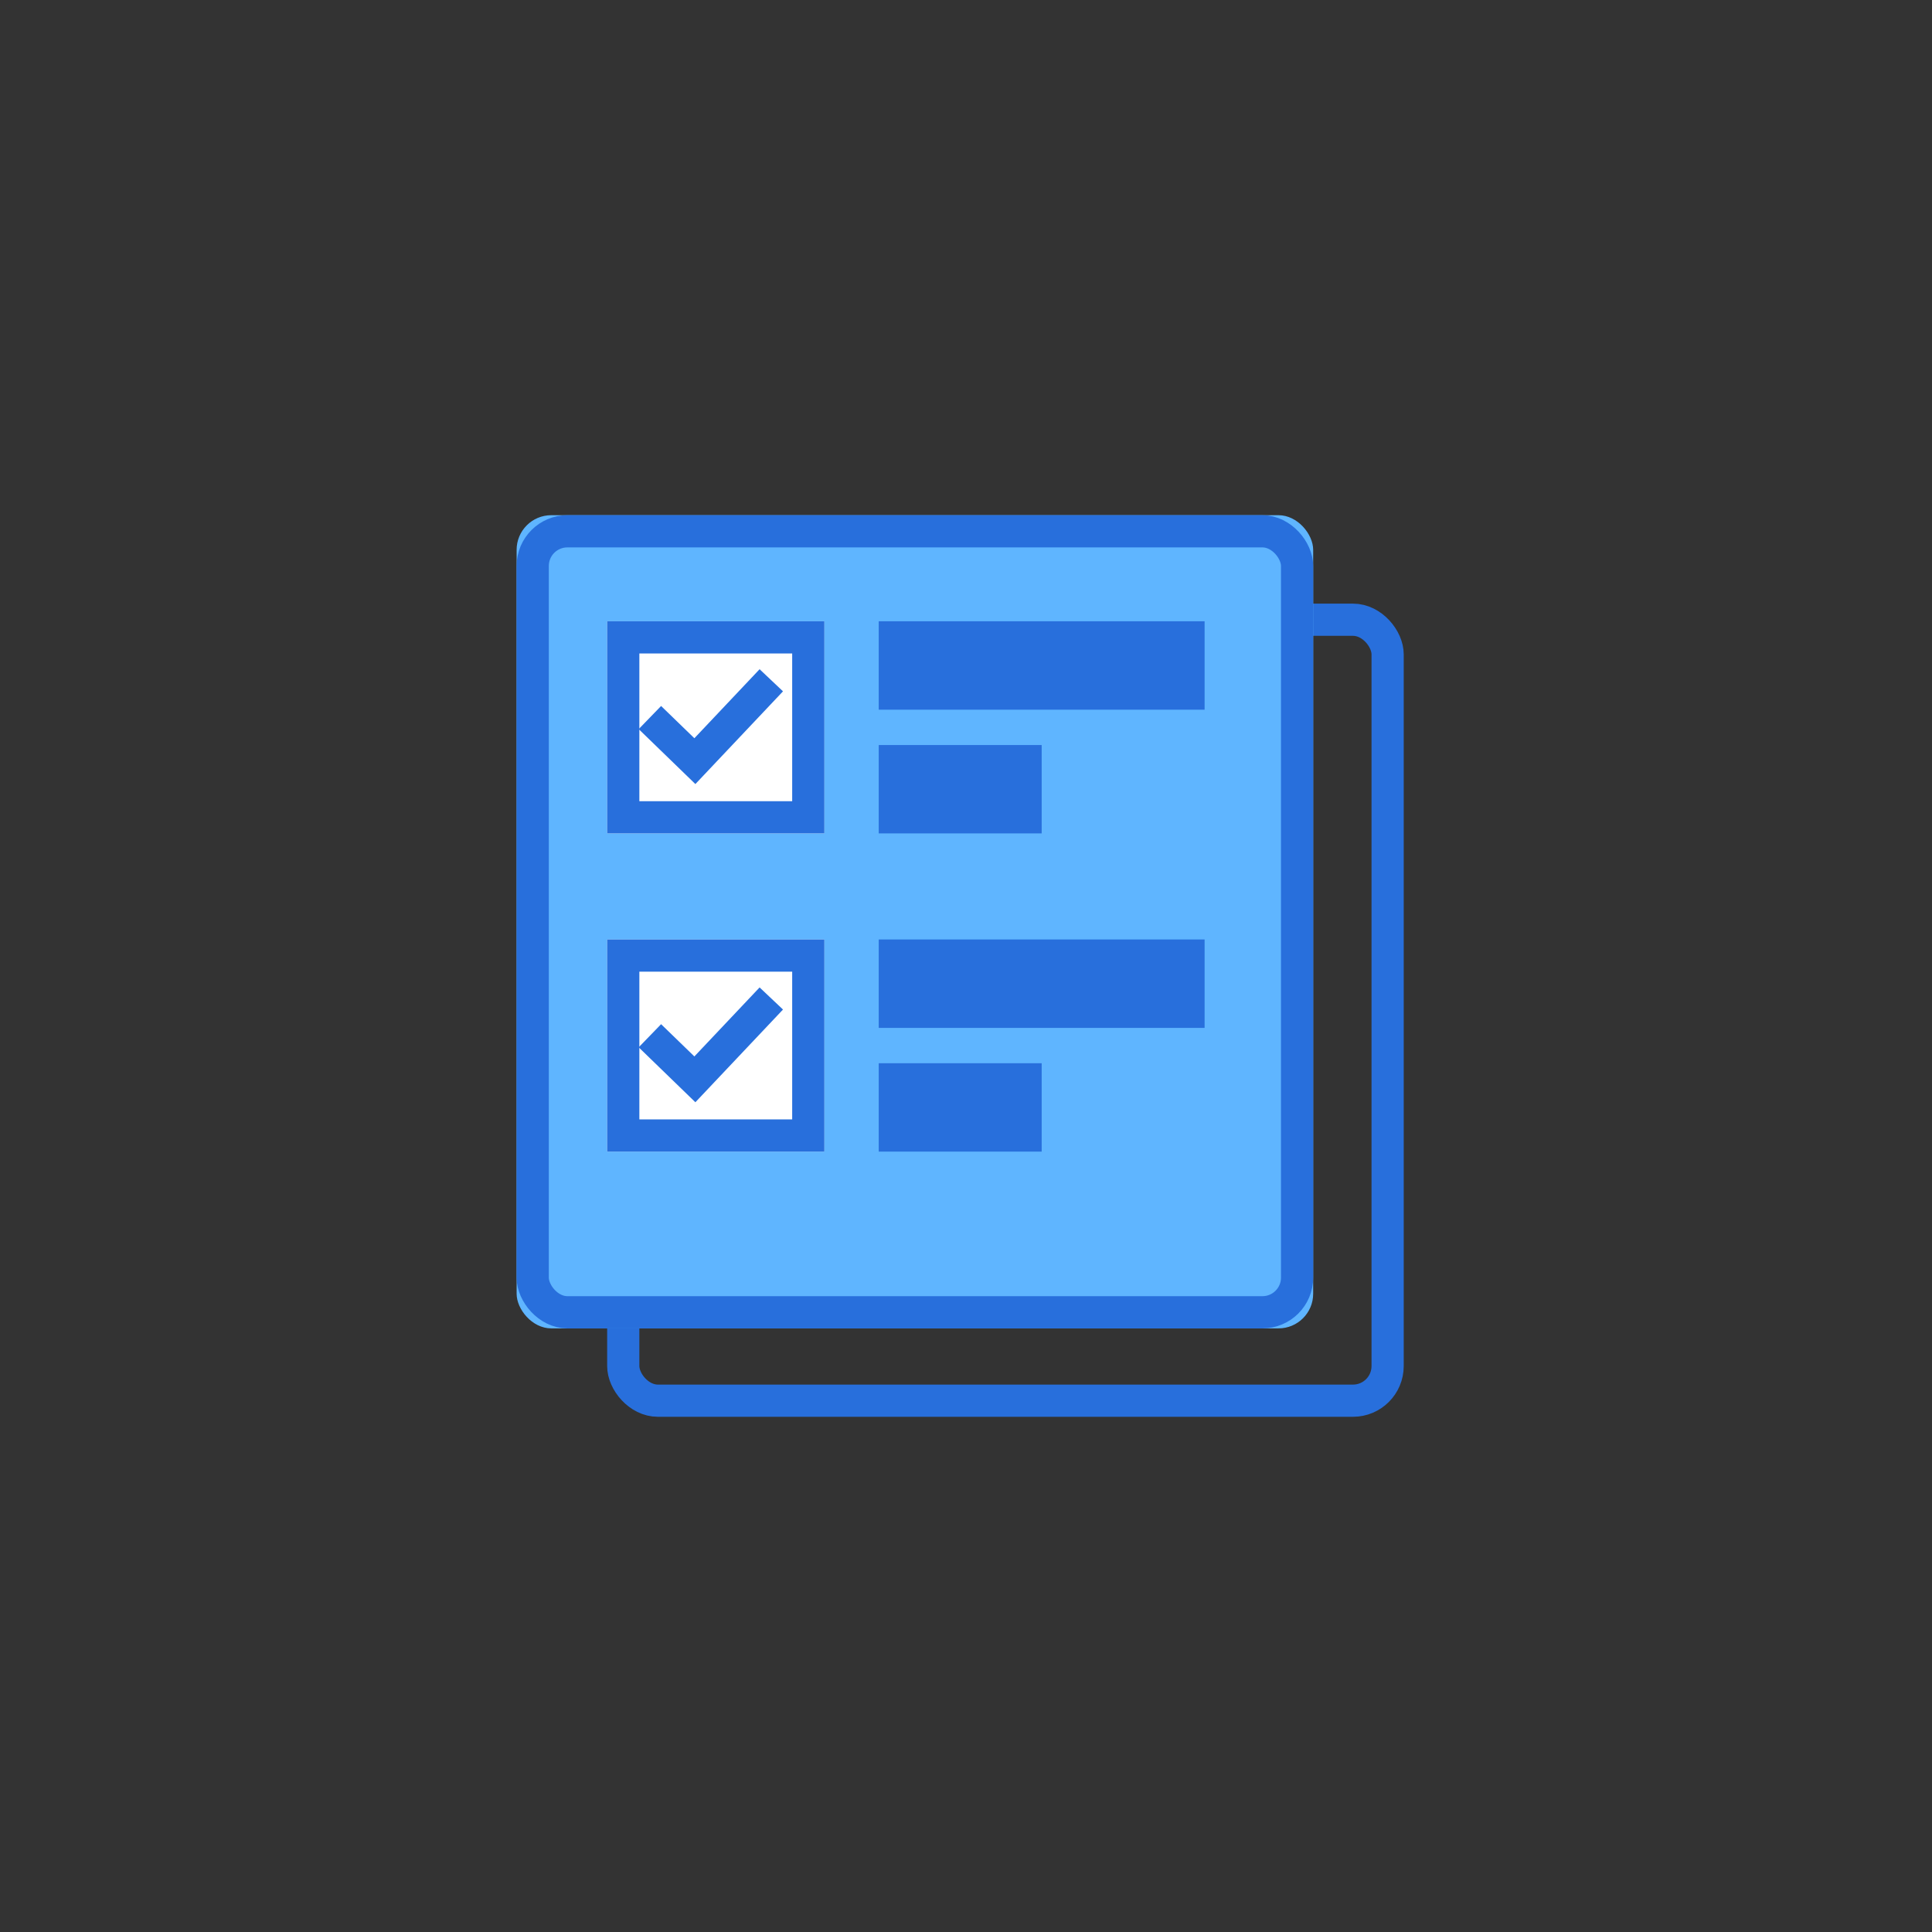 <?xml version="1.0" encoding="UTF-8" standalone="no"?>
<svg width="30px" height="30px" viewBox="0 0 30 30" version="1.1" xmlns="http://www.w3.org/2000/svg" xmlns:xlink="http://www.w3.org/1999/xlink">
    <rect x="0" y="0" width="30" height="30" fill="#333333" stroke="none"/>
    <!-- Generator: Sketch 44.1 (41455) - http://www.bohemiancoding.com/sketch -->
    <title>Assets/Icon-UsefulNotes</title>
    <desc>Created with Sketch.</desc>
    <defs>
        <rect id="path-1" x="0.022" y="0" width="12.369" height="12.627" rx="0.538"></rect>
        <rect id="path-2" x="1.428" y="1.647" width="3.373" height="3.294"></rect>
        <rect id="path-3" x="1.428" y="6.588" width="3.373" height="3.294"></rect>
    </defs>
    <g id="Symbols" stroke="none" stroke-width="1" fill="none" fill-rule="evenodd">
        <g id="Assets/Icon-UsefulNotes">
            <g id="Icon-UsefulNotes" transform="translate(8, 8)">
                <rect id="Rectangle-16-Copy" stroke="#286FDC" stroke-width="0.5" x="1.678" y="1.623" width="11.869" height="12.127" rx="0.538"></rect>
                <g id="Rectangle-16">
                    <use fill="#5FB5FF" fill-rule="evenodd" xlink:href="#path-1"></use>
                    <rect stroke="#286FDC" stroke-width="0.5" x="0.272" y="0.25" width="11.869" height="12.127" rx="0.538"></rect>
                </g>
                <path d="M5.645,1.647 L10.705,1.647 L10.705,3.02 L5.645,3.02 L5.645,1.647 Z M5.645,6.588 L10.705,6.588 L10.705,7.961 L5.645,7.961 L5.645,6.588 Z M5.645,3.569 L8.175,3.569 L8.175,4.941 L5.645,4.941 L5.645,3.569 Z M5.645,8.51 L8.175,8.51 L8.175,9.882 L5.645,9.882 L5.645,8.51 Z" id="Combined-Shape" fill="#286FDC"></path>
                <g id="Rectangle-17">
                    <use fill="#FFFFFF" fill-rule="evenodd" xlink:href="#path-2"></use>
                    <rect stroke="#286FDC" stroke-width="0.5" x="1.678" y="1.897" width="2.873" height="2.794"></rect>
                </g>
                <g id="Rectangle-17-Copy">
                    <use fill="#FFFFFF" fill-rule="evenodd" xlink:href="#path-3"></use>
                    <rect stroke="#286FDC" stroke-width="0.5" x="1.678" y="6.838" width="2.873" height="2.794"></rect>
                </g>
                <polyline id="Line" stroke="#286FDC" stroke-width="0.5" stroke-linecap="square" points="2.271 3.316 2.79 3.819 3.805 2.745"></polyline>
                <polyline id="Line-Copy-5" stroke="#286FDC" stroke-width="0.5" stroke-linecap="square" points="2.271 8.257 2.79 8.76 3.805 7.686"></polyline>
            </g>
        </g>
    </g>
</svg>